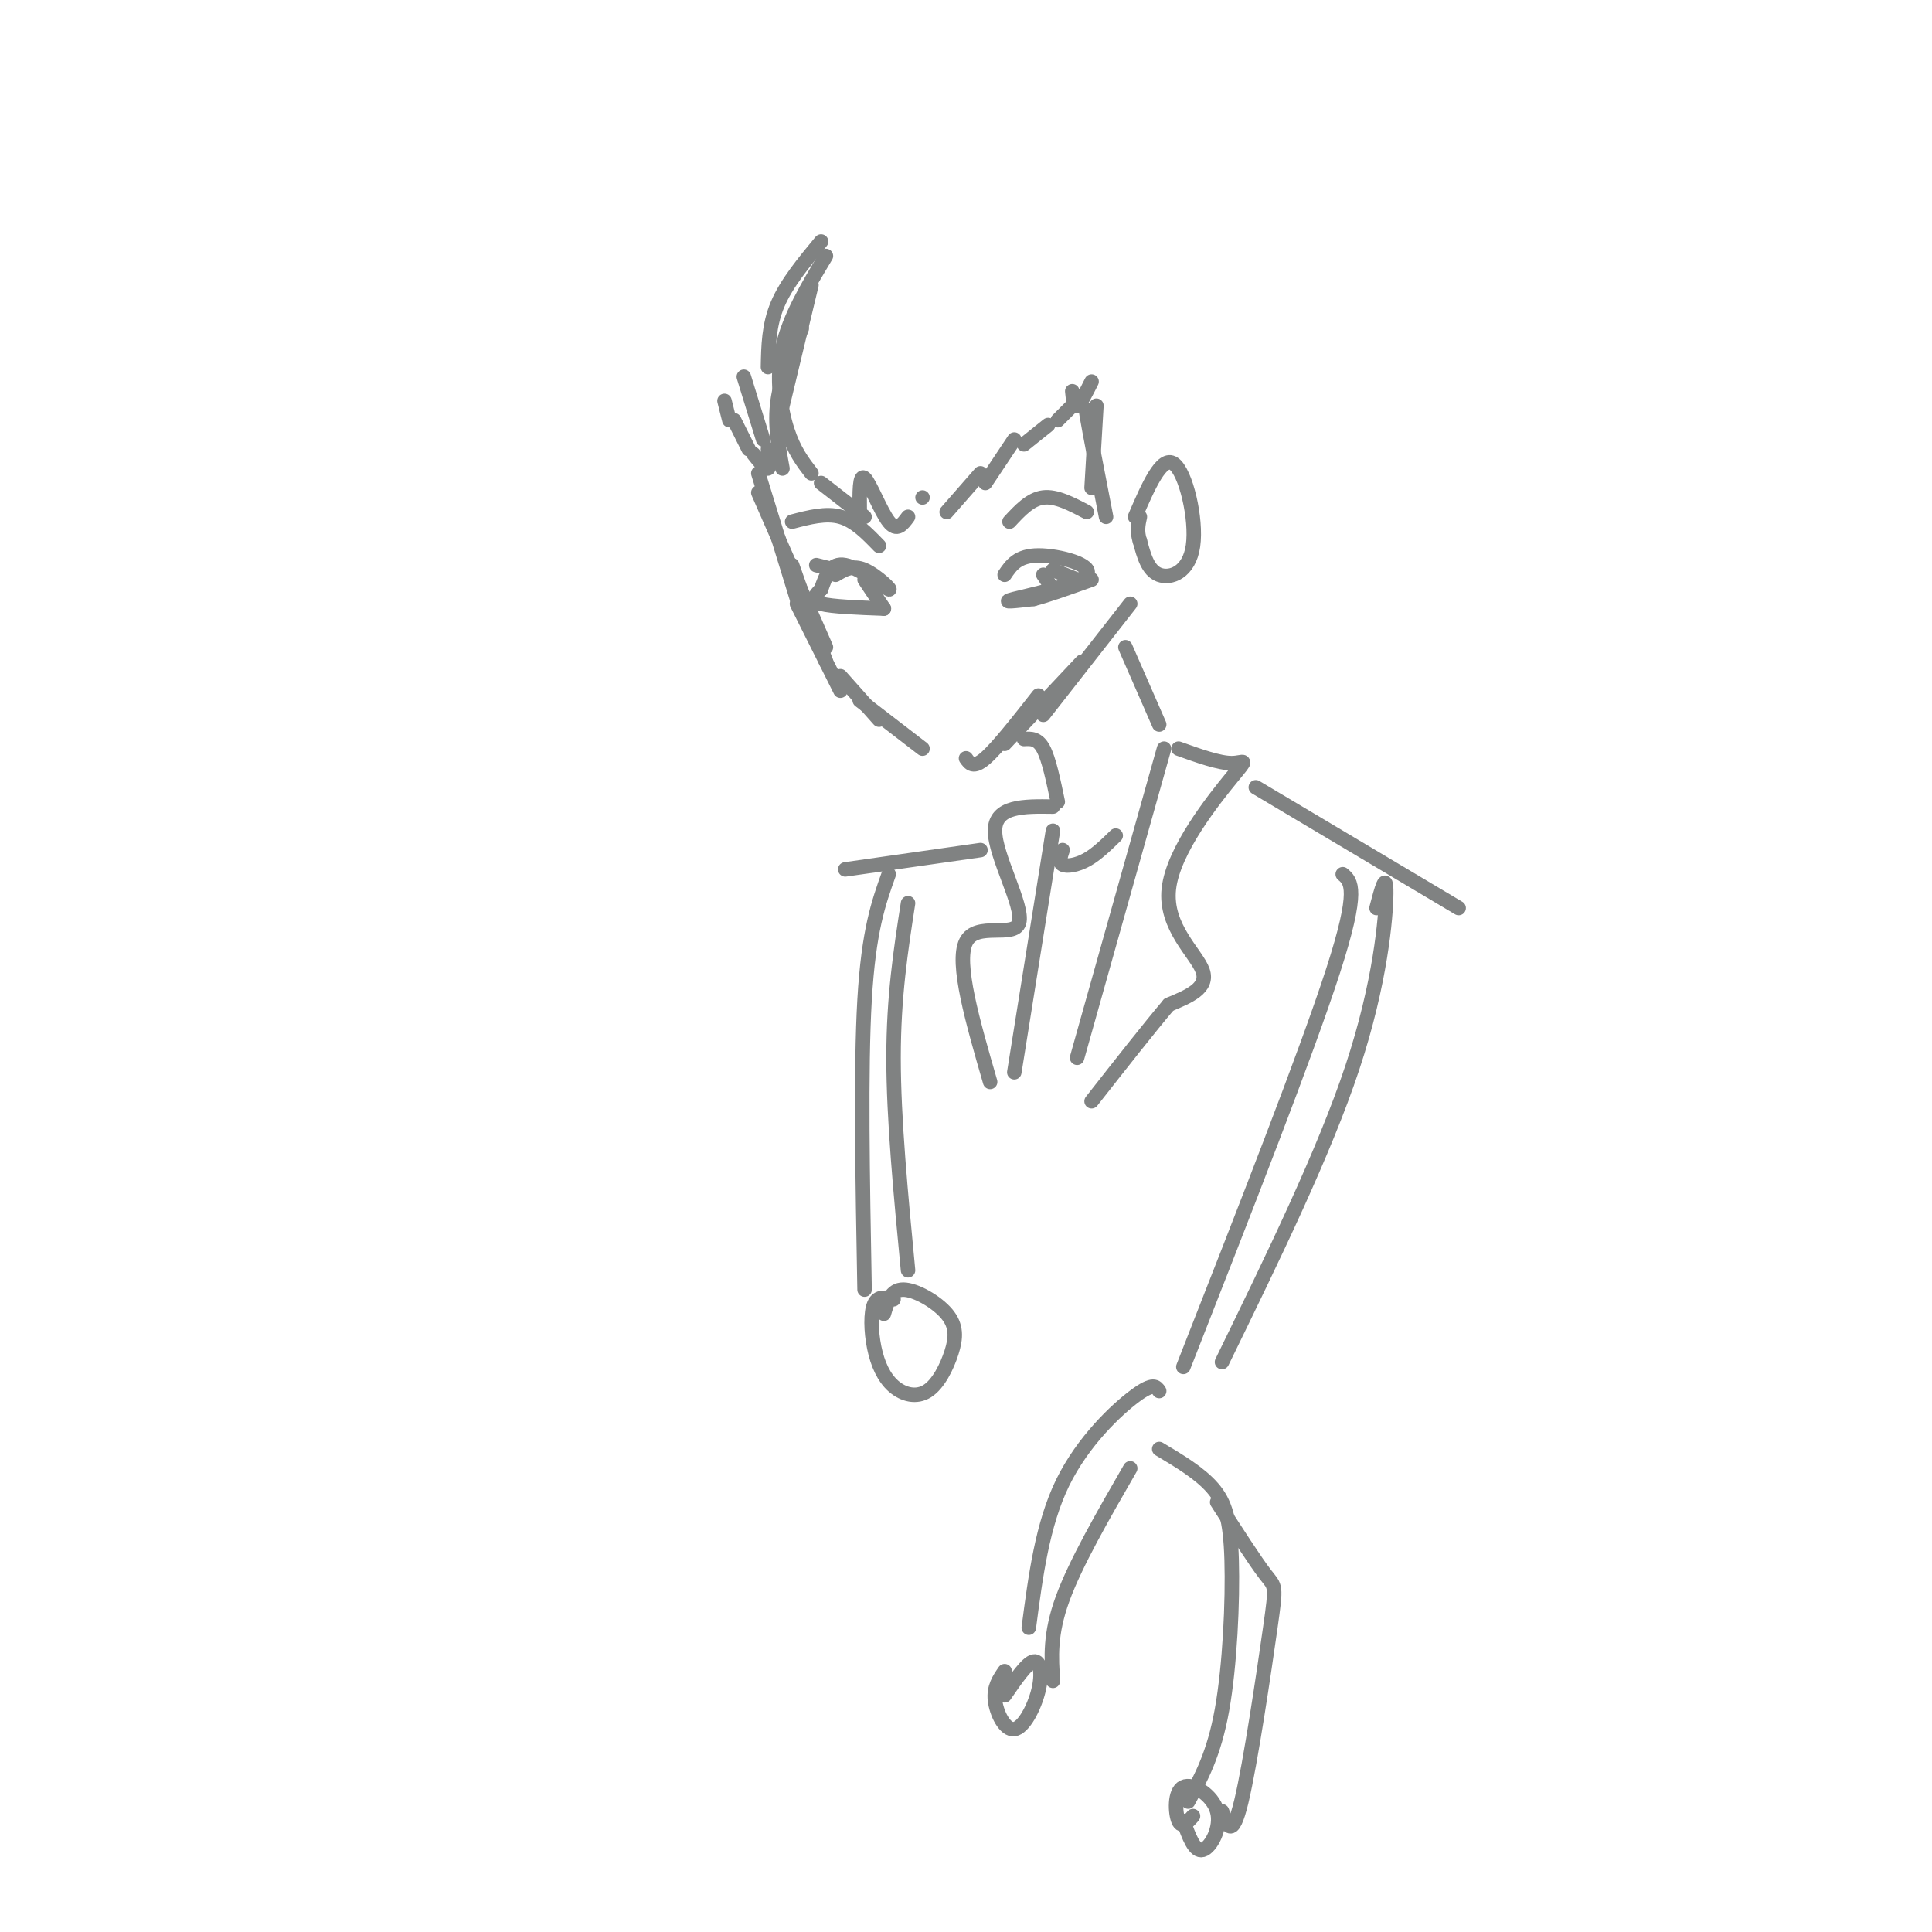 <svg viewBox='0 0 400 400' version='1.1' xmlns='http://www.w3.org/2000/svg' xmlns:xlink='http://www.w3.org/1999/xlink'><g fill='none' stroke='rgb(128,130,130)' stroke-width='3' stroke-linecap='round' stroke-linejoin='round'><path d='M170,50c-3.583,4.333 -7.167,8.667 -9,13c-1.833,4.333 -1.917,8.667 -2,13'/><path d='M171,53c-3.800,6.333 -7.600,12.667 -9,19c-1.400,6.333 -0.400,12.667 1,17c1.400,4.333 3.200,6.667 5,9'/><path d='M170,100c0.000,0.000 9.000,7.000 9,7'/><path d='M178,106c-0.044,-3.978 -0.089,-7.956 1,-7c1.089,0.956 3.311,6.844 5,9c1.689,2.156 2.844,0.578 4,-1'/><path d='M191,103c0.000,0.000 0.000,0.000 0,0'/><path d='M196,106c0.000,0.000 7.000,-8.000 7,-8'/><path d='M204,100c0.000,0.000 6.000,-9.000 6,-9'/><path d='M212,92c0.000,0.000 5.000,-4.000 5,-4'/><path d='M219,87c0.000,0.000 3.000,-3.000 3,-3'/><path d='M222,81c0.167,1.667 0.333,3.333 1,3c0.667,-0.333 1.833,-2.667 3,-5'/><path d='M168,59c0.000,0.000 -6.000,25.000 -6,25'/><path d='M166,68c-2.167,5.083 -4.333,10.167 -5,15c-0.667,4.833 0.167,9.417 1,14'/><path d='M159,93c0.250,1.917 0.500,3.833 0,4c-0.500,0.167 -1.750,-1.417 -3,-3'/><path d='M155,93c0.000,0.000 -3.000,-6.000 -3,-6'/><path d='M151,87c0.000,0.000 -1.000,-4.000 -1,-4'/><path d='M154,78c0.000,0.000 4.000,13.000 4,13'/><path d='M157,98c0.000,0.000 8.000,26.000 8,26'/><path d='M157,102c0.000,0.000 14.000,32.000 14,32'/><path d='M164,117c0.000,0.000 7.000,20.000 7,20'/><path d='M165,125c0.000,0.000 9.000,18.000 9,18'/><path d='M174,140c0.000,0.000 8.000,9.000 8,9'/><path d='M178,145c0.000,0.000 13.000,10.000 13,10'/><path d='M200,157c0.750,1.083 1.500,2.167 4,0c2.500,-2.167 6.750,-7.583 11,-13'/><path d='M208,154c0.000,0.000 16.000,-17.000 16,-17'/><path d='M216,148c0.000,0.000 18.000,-23.000 18,-23'/><path d='M227,84c0.000,0.000 -1.000,17.000 -1,17'/><path d='M226,89c-0.750,-3.000 -1.500,-6.000 -1,-3c0.500,3.000 2.250,12.000 4,21'/><path d='M235,107c2.744,-6.351 5.488,-12.702 8,-11c2.512,1.702 4.792,11.458 4,17c-0.792,5.542 -4.655,6.869 -7,6c-2.345,-0.869 -3.173,-3.935 -4,-7'/><path d='M236,112c-0.667,-2.000 -0.333,-3.500 0,-5'/><path d='M208,119c1.357,-1.994 2.714,-3.988 7,-4c4.286,-0.012 11.500,1.958 10,4c-1.500,2.042 -11.714,4.155 -15,5c-3.286,0.845 0.357,0.423 4,0'/><path d='M214,124c2.667,-0.667 7.333,-2.333 12,-4'/><path d='M173,119c1.732,-1.054 3.464,-2.107 6,-1c2.536,1.107 5.875,4.375 5,4c-0.875,-0.375 -5.964,-4.393 -9,-5c-3.036,-0.607 -4.018,2.196 -5,5'/><path d='M170,122c-1.356,1.400 -2.244,2.400 0,3c2.244,0.600 7.622,0.800 13,1'/><path d='M179,120c0.000,0.000 4.000,6.000 4,6'/><path d='M216,119c0.000,0.000 2.000,3.000 2,3'/><path d='M173,118c0.000,0.000 -4.000,-1.000 -4,-1'/><path d='M164,108c3.500,-0.917 7.000,-1.833 10,-1c3.000,0.833 5.500,3.417 8,6'/><path d='M209,108c2.167,-2.333 4.333,-4.667 7,-5c2.667,-0.333 5.833,1.333 9,3'/><path d='M218,118c0.000,0.000 5.000,2.000 5,2'/><path d='M212,153c1.417,-0.083 2.833,-0.167 4,2c1.167,2.167 2.083,6.583 3,11'/><path d='M233,134c0.000,0.000 7.000,16.000 7,16'/><path d='M241,155c0.000,0.000 -18.000,64.000 -18,64'/><path d='M244,155c4.188,1.501 8.376,3.002 11,3c2.624,-0.002 3.683,-1.506 0,3c-3.683,4.506 -12.107,15.021 -13,23c-0.893,7.979 5.745,13.423 7,17c1.255,3.577 -2.872,5.289 -7,7'/><path d='M242,208c-3.833,4.500 -9.917,12.250 -16,20'/><path d='M218,172c0.000,0.000 -8.000,50.000 -8,50'/><path d='M218,167c-5.994,-0.089 -11.988,-0.179 -12,5c-0.012,5.179 5.958,15.625 5,19c-0.958,3.375 -8.845,-0.321 -11,4c-2.155,4.321 1.423,16.661 5,29'/><path d='M220,176c-0.422,1.267 -0.844,2.533 0,3c0.844,0.467 2.956,0.133 5,-1c2.044,-1.133 4.022,-3.067 6,-5'/><path d='M260,163c0.000,0.000 42.000,25.000 42,25'/><path d='M203,176c0.000,0.000 -28.000,4.000 -28,4'/><path d='M184,181c-2.083,5.833 -4.167,11.667 -5,26c-0.833,14.333 -0.417,37.167 0,60'/><path d='M188,187c-1.500,9.667 -3.000,19.333 -3,32c0.000,12.667 1.500,28.333 3,44'/><path d='M185,269c-1.616,-0.376 -3.232,-0.751 -4,1c-0.768,1.751 -0.689,5.630 0,9c0.689,3.370 1.986,6.233 4,8c2.014,1.767 4.744,2.437 7,1c2.256,-1.437 4.038,-4.983 5,-8c0.962,-3.017 1.105,-5.505 -1,-8c-2.105,-2.495 -6.459,-4.999 -9,-5c-2.541,-0.001 -3.271,2.499 -4,5'/><path d='M278,181c1.750,1.500 3.500,3.000 -2,20c-5.500,17.000 -18.250,49.500 -31,82'/><path d='M285,188c1.022,-3.911 2.044,-7.822 2,-3c-0.044,4.822 -1.156,18.378 -7,36c-5.844,17.622 -16.422,39.311 -27,61'/><path d='M240,288c-0.600,-0.911 -1.200,-1.822 -5,1c-3.800,2.822 -10.800,9.378 -15,18c-4.200,8.622 -5.600,19.311 -7,30'/><path d='M208,346c-1.148,1.673 -2.297,3.346 -2,6c0.297,2.654 2.038,6.289 4,6c1.962,-0.289 4.144,-4.501 5,-8c0.856,-3.499 0.388,-6.285 -1,-6c-1.388,0.285 -3.694,3.643 -6,7'/><path d='M218,348c-0.333,-4.833 -0.667,-9.667 2,-17c2.667,-7.333 8.333,-17.167 14,-27'/><path d='M240,300c4.179,2.494 8.357,4.988 11,8c2.643,3.012 3.750,6.542 4,15c0.250,8.458 -0.357,21.845 -2,31c-1.643,9.155 -4.321,14.077 -7,19'/><path d='M245,377c1.152,3.233 2.303,6.466 4,6c1.697,-0.466 3.939,-4.630 3,-8c-0.939,-3.370 -5.061,-5.946 -7,-5c-1.939,0.946 -1.697,5.413 -1,7c0.697,1.587 1.848,0.293 3,-1'/><path d='M253,375c1.042,2.988 2.083,5.976 4,-2c1.917,-7.976 4.708,-26.917 6,-36c1.292,-9.083 1.083,-8.310 -1,-11c-2.083,-2.690 -6.042,-8.845 -10,-15'/></g>
</svg>